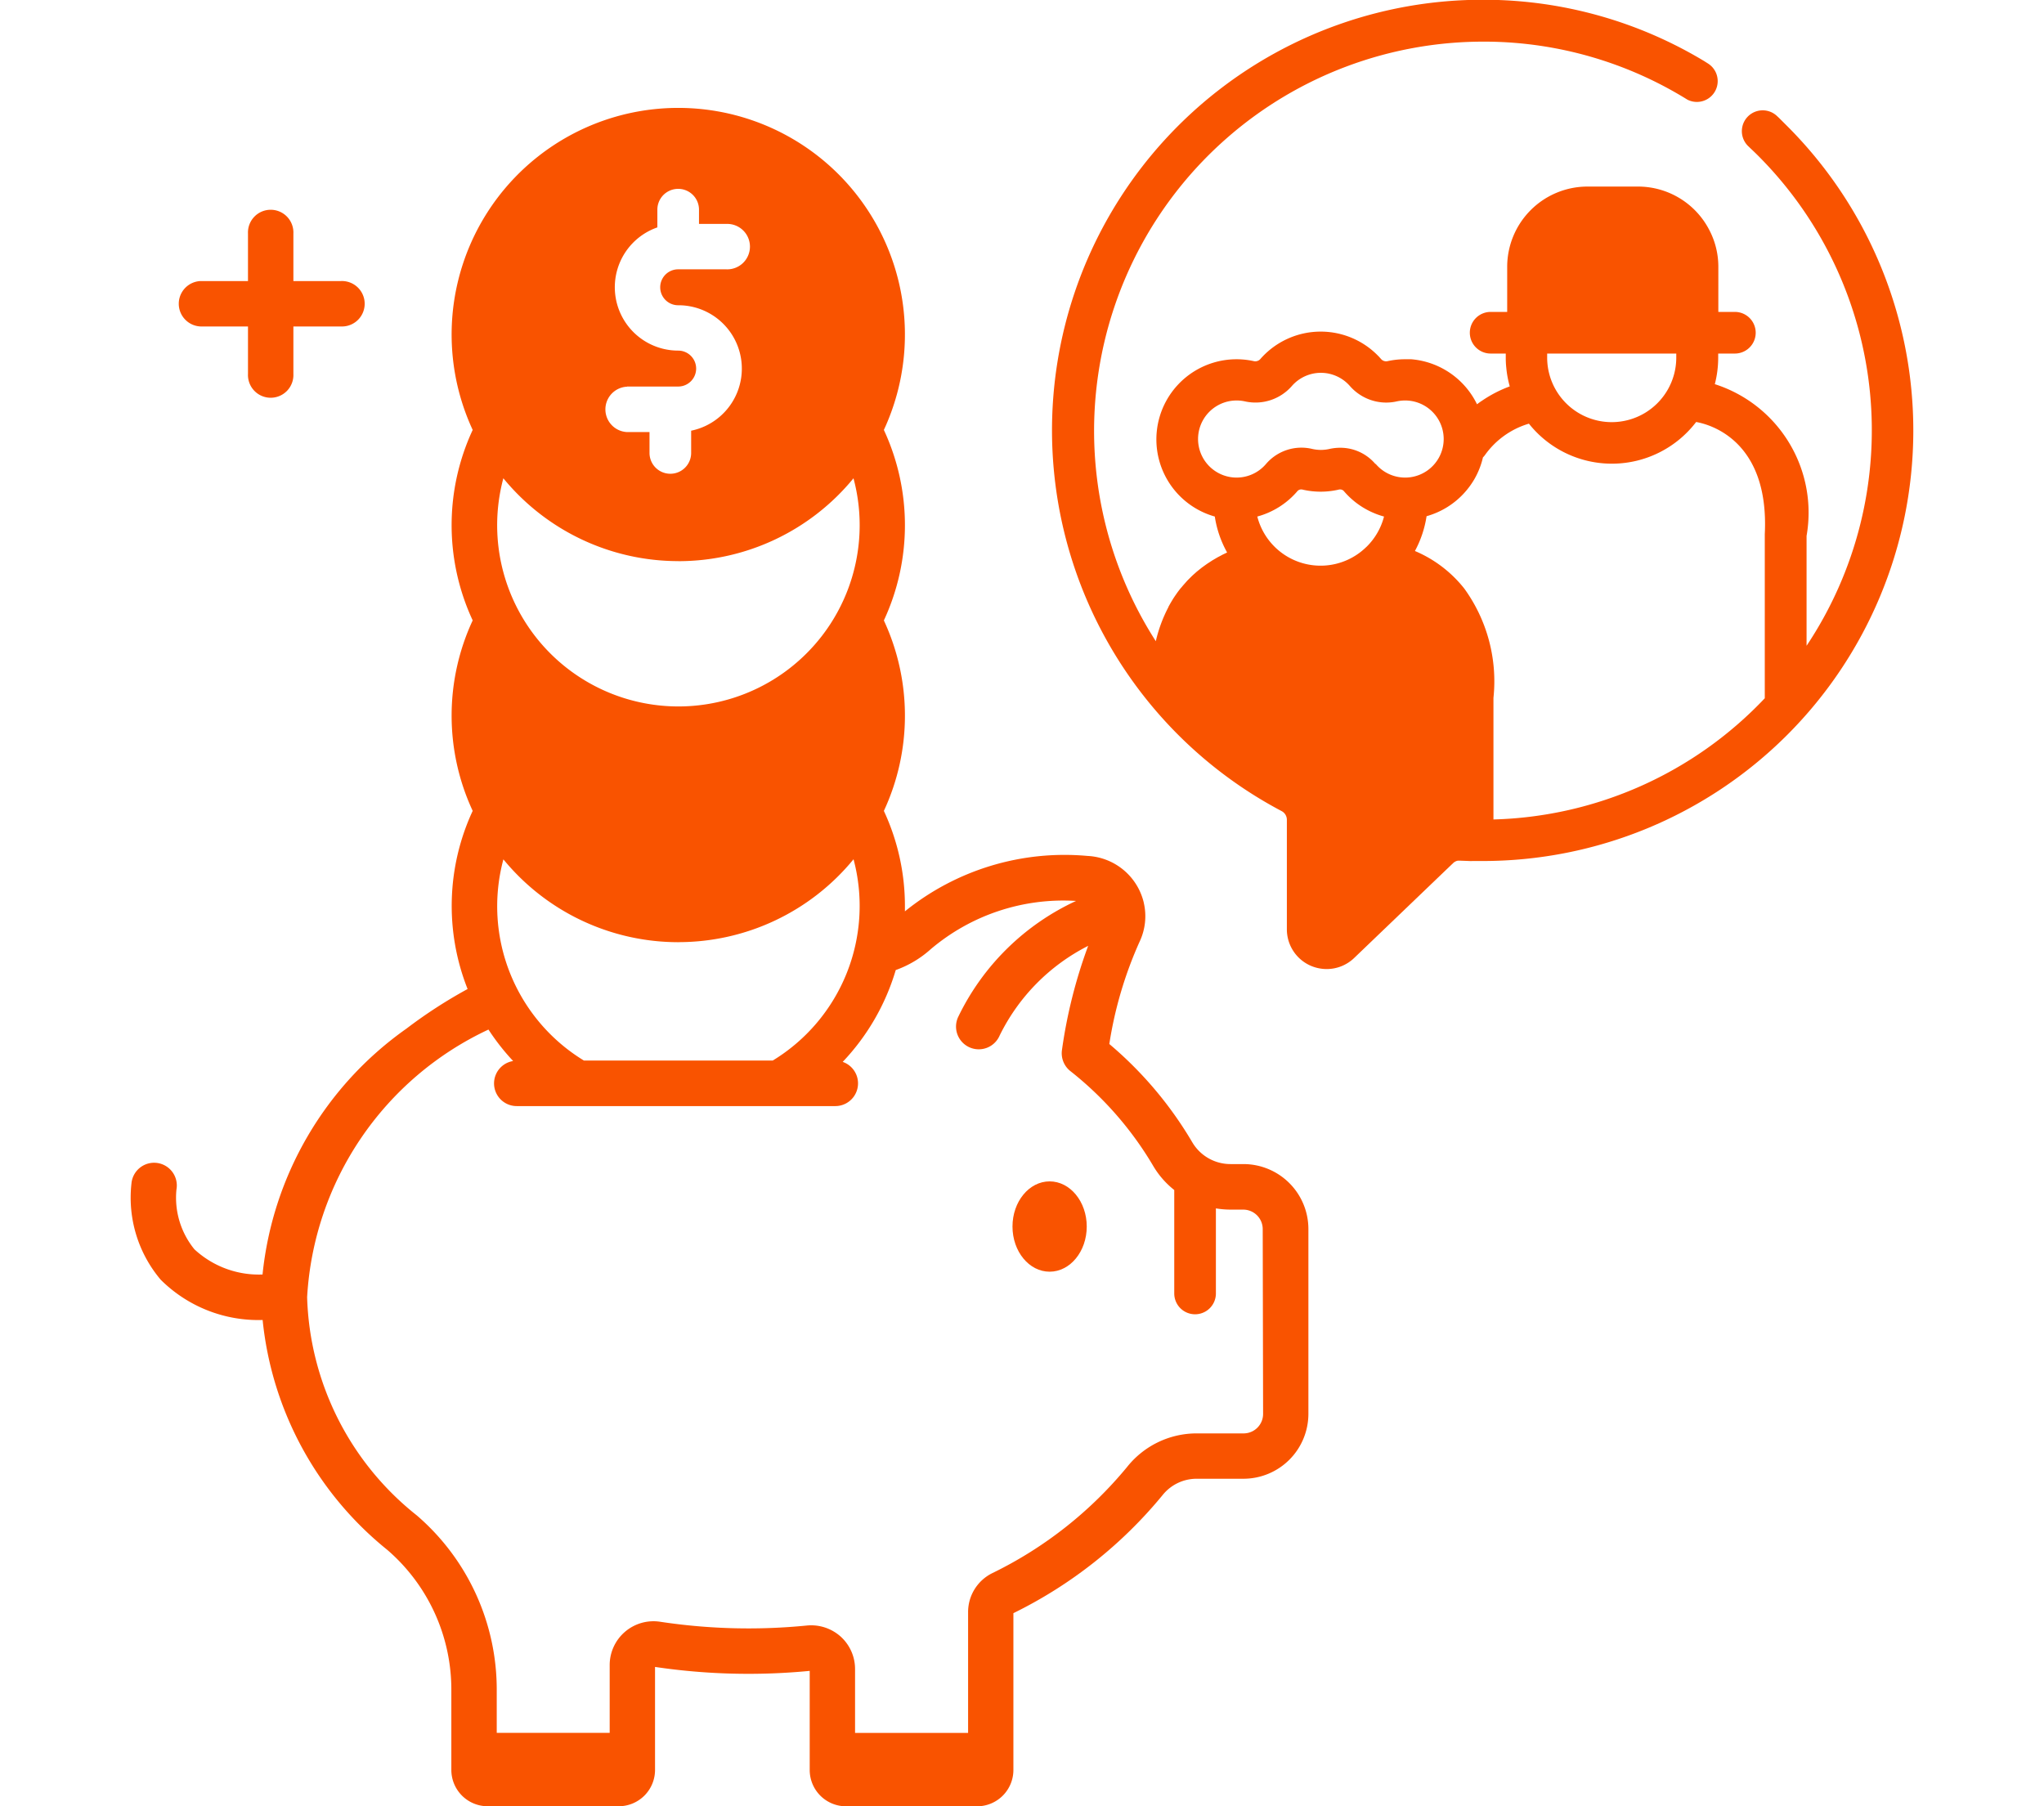 <svg xmlns="http://www.w3.org/2000/svg" xmlns:xlink="http://www.w3.org/1999/xlink" width="43" height="38" viewBox="0 0 43 38">
  <defs>
    <clipPath id="clip-path">
      <rect id="長方形_14030" data-name="長方形 14030" width="43" height="38" transform="translate(37.01 19.662)" fill="#fff" stroke="#707070" stroke-width="1"/>
    </clipPath>
  </defs>
  <g id="マスクグループ_33" data-name="マスクグループ 33" transform="translate(-37.01 -19.662)" clip-path="url(#clip-path)">
    <g id="Investment_for_elder" transform="translate(37.847 17.952)">
      <ellipse id="楕円形_35" data-name="楕円形 35" cx="0.781" cy="0.95" rx="0.781" ry="0.95" transform="translate(20.463 26.564)" fill="#f95300"/>
      <path id="パス_182106" data-name="パス 182106" d="M3.38,8.578h1v1a.478.478,0,1,0,.955,0v-1h1a.478.478,0,1,0,0-.955h-1v-1a.478.478,0,1,0-.955,0v1h-1a.478.478,0,0,0,0,.955Z" fill="#f95300"/>
      <path id="パス_182107" data-name="パス 182107" d="M36.789,4.391q-.1-.1-.2-.2l-.044-.041a.438.438,0,1,0-.6.639c.01.01.021.019.03.029.065.061.13.123.193.187a8.172,8.172,0,0,1,1,10.291V12.985a2.838,2.838,0,0,0-1.93-3.193,2.226,2.226,0,0,0,.071-.559c0-.029,0-.057,0-.085h.351a.438.438,0,0,0,0-.876h-.348V7.324a1.664,1.664,0,0,0-.189-.773,1.687,1.687,0,0,0-1.5-.916H32.558a1.69,1.69,0,0,0-1.688,1.689v.948h-.348a.438.438,0,1,0,0,.876h.318c0,.029,0,.057,0,.085a1.9,1.9,0,0,0,.011.214,2.2,2.2,0,0,0,.073.392,2.688,2.688,0,0,0-.582.3c-.036.023-.071.049-.107.076a1.692,1.692,0,0,0-1.384-.947c-.044,0-.088,0-.131,0a1.7,1.7,0,0,0-.371.041.141.141,0,0,1-.135-.049,1.686,1.686,0,0,0-2.534,0,.142.142,0,0,1-.135.049,1.686,1.686,0,0,0-.826,3.268,2.236,2.236,0,0,0,.259.756l-.018.009-.081.039-.031.017-.074.039-.039.023-.068.04-.043.028-.066.043-.045.032-.065.047-.044.035-.066.053-.04.036c-.023.02-.045.04-.068.062l-.035.035c-.024.024-.048.047-.071.073l-.028.032c-.025.028-.05.056-.074.086L24,14.086c-.026.033-.051.066-.076.1l-.015.022c-.027.038-.053.077-.078.117l-.008.014c-.027.044-.053.09-.079.137l0,.005a2.987,2.987,0,0,0-.266.719A8.189,8.189,0,0,1,30.357,2.586h.076a8.123,8.123,0,0,1,4.229,1.221l0,0a.438.438,0,0,0,.432-.761c-.021-.014-.044-.027-.064-.041a8.993,8.993,0,0,0-4.592-1.3h-.085a9.058,9.058,0,0,0-4.23,17.068.206.206,0,0,1,.112.181v2.306a.836.836,0,0,0,.508.77.852.852,0,0,0,.329.067.834.834,0,0,0,.579-.233l1.926-1.847h0l.158-.151a.2.2,0,0,1,.048-.033l0,0a.165.165,0,0,1,.051-.016l.02,0h.028l.193.007a.379.379,0,0,0,.061,0l.044,0,.17,0A9.057,9.057,0,0,0,36.789,4.391ZM31.717,9.148h2.71c0,.028,0,.057,0,.085a1.358,1.358,0,1,1-2.716,0c0-.029,0-.057,0-.085Zm-3.81,4.069a1.374,1.374,0,0,1-2.294-.64,1.689,1.689,0,0,0,.849-.54.11.11,0,0,1,.11-.025,1.692,1.692,0,0,0,.748,0,.11.11,0,0,1,.11.025,1.689,1.689,0,0,0,.614.457,1.644,1.644,0,0,0,.235.083,1.373,1.373,0,0,1-.371.64Zm.191-1.745c-.012-.014-.025-.029-.038-.042a.965.965,0,0,0-.7-.3,1.027,1.027,0,0,0-.229.025.811.811,0,0,1-.361,0,.98.98,0,0,0-.972.314.811.811,0,1,1-.685-1.331.826.826,0,0,1,.243.017,1.016,1.016,0,0,0,.985-.325.81.81,0,0,1,1.219,0,1.022,1.022,0,0,0,.393.278,1.008,1.008,0,0,0,.592.047.824.824,0,0,1,.243-.017.811.811,0,1,1-.685,1.331Zm8.191,1.48c0,.007,0,.014,0,.021V16.4a8.156,8.156,0,0,1-5.708,2.55V16.393a3.326,3.326,0,0,0-.613-2.3,2.621,2.621,0,0,0-1.039-.791,2.241,2.241,0,0,0,.245-.732,1.686,1.686,0,0,0,.776-.471,1.723,1.723,0,0,0,.229-.307,1.674,1.674,0,0,0,.181-.459.408.408,0,0,0,.045-.053,1.737,1.737,0,0,1,.922-.657,2.23,2.23,0,0,0,3.518-.035c.272.047,1.544.376,1.444,2.362Z" fill="#f95300"/>
      <path id="パス_182108" data-name="パス 182108" d="M25.321,26.2h-.264a.932.932,0,0,1-.809-.454A8.031,8.031,0,0,0,22.5,23.674a8.348,8.348,0,0,1,.637-2.153,1.251,1.251,0,0,0,.088-.818V20.7h0a1.28,1.28,0,0,0-1.187-.983A5.339,5.339,0,0,0,18.2,20.883c0-.038,0-.075,0-.113a4.733,4.733,0,0,0-.443-2,4.75,4.75,0,0,0,0-4.007,4.753,4.753,0,0,0,0-4.008,4.768,4.768,0,1,0-8.65,0,4.75,4.75,0,0,0,0,4.007,4.75,4.75,0,0,0,0,4.007A4.745,4.745,0,0,0,9,22.517a10.156,10.156,0,0,0-1.286.833,7.226,7.226,0,0,0-3.028,5.173,1.993,1.993,0,0,1-1.433-.53,1.718,1.718,0,0,1-.378-1.257.478.478,0,1,0-.946-.132,2.674,2.674,0,0,0,.614,2.028,2.91,2.91,0,0,0,2.145.848A7.129,7.129,0,0,0,7.31,34.316a3.88,3.88,0,0,1,1.348,2.957v1.674a.764.764,0,0,0,.763.763h2.759a.764.764,0,0,0,.763-.763V36.779a13.376,13.376,0,0,0,3.254.083v2.086a.764.764,0,0,0,.763.763h2.759a.764.764,0,0,0,.763-.763v-3.3a9.436,9.436,0,0,0,3.137-2.482.917.917,0,0,1,.72-.346h.984a1.367,1.367,0,0,0,1.365-1.365V27.568A1.367,1.367,0,0,0,25.321,26.2ZM12.355,9.842H13.43a.378.378,0,1,0,0-.756,1.333,1.333,0,0,1-.438-2.592V6.121a.438.438,0,1,1,.876,0v.3h.572a.478.478,0,1,1,0,.955H13.43a.378.378,0,1,0,0,.756,1.333,1.333,0,0,1,.273,2.639v.468a.438.438,0,1,1-.876,0V10.8h-.472a.478.478,0,0,1,0-.955Zm1.08,3.674a4.761,4.761,0,0,0,3.683-1.744,3.813,3.813,0,1,1-7.366,0,4.76,4.76,0,0,0,3.683,1.743Zm0,8.015a4.761,4.761,0,0,0,3.684-1.744,3.808,3.808,0,0,1-1.7,4.235H11.447a3.8,3.8,0,0,1-1.694-4.233,4.76,4.76,0,0,0,3.682,1.743Zm12.3,9.925a.41.41,0,0,1-.41.41h-.984a1.868,1.868,0,0,0-1.467.706,8.486,8.486,0,0,1-2.84,2.236.912.912,0,0,0-.505.821v2.538H17.151V36.824a.92.92,0,0,0-.3-.681.93.93,0,0,0-.714-.235,12.427,12.427,0,0,1-3.084-.079.922.922,0,0,0-1.064.91v1.427H9.613v-.892a4.834,4.834,0,0,0-1.682-3.683A6.083,6.083,0,0,1,5.624,29a6.631,6.631,0,0,1,3.815-5.63,4.8,4.8,0,0,0,.519.662.477.477,0,0,0,.079.948h6.7a.478.478,0,0,0,.154-.93,4.768,4.768,0,0,0,1.116-1.932,2.212,2.212,0,0,0,.735-.438A4.31,4.31,0,0,1,21.8,20.664a5.15,5.15,0,0,0-2.473,2.427.478.478,0,1,0,.865.406,4.177,4.177,0,0,1,1.863-1.888,10.461,10.461,0,0,0-.551,2.189.478.478,0,0,0,.173.443,7.188,7.188,0,0,1,1.74,1.987,1.839,1.839,0,0,0,.449.518v2.176a.438.438,0,1,0,.876,0V27.132a1.917,1.917,0,0,0,.311.026h.264a.41.41,0,0,1,.41.41Z" fill="#f95300"/>
    </g>
  </g>
</svg>
